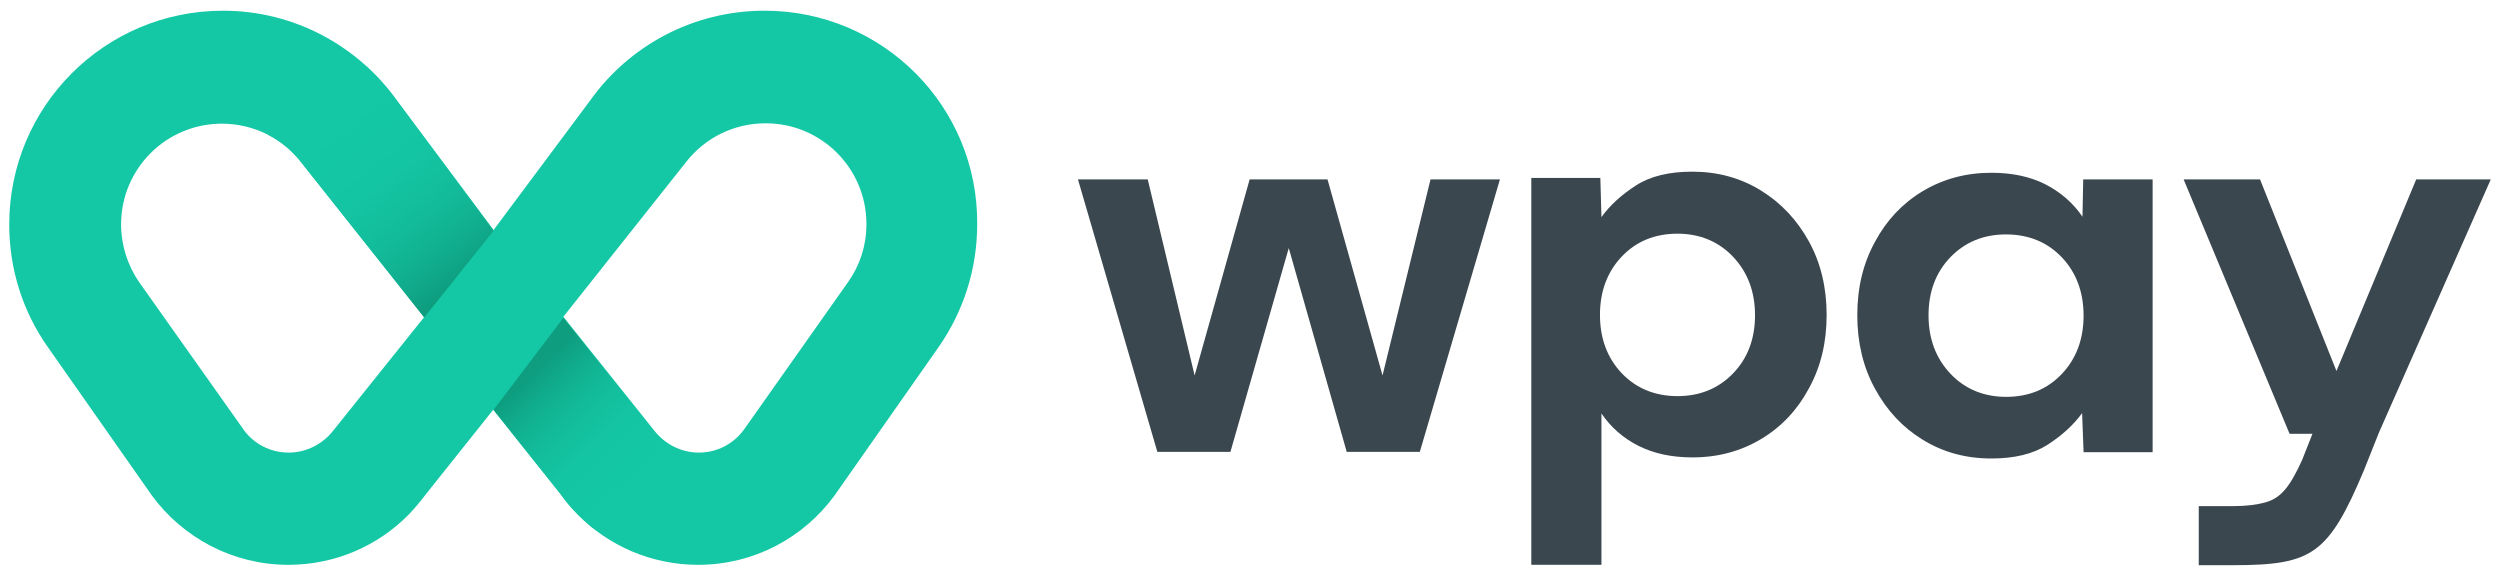 <?xml version="1.0" encoding="utf-8"?>
<!-- Generator: Adobe Illustrator 25.2.1, SVG Export Plug-In . SVG Version: 6.00 Build 0)  -->
<svg version="1.1" id="Layer_1" xmlns="http://www.w3.org/2000/svg" xmlns:xlink="http://www.w3.org/1999/xlink" x="0px" y="0px"
	 viewBox="0 0 677.2 156" style="enable-background:new 0 0 677.2 156;" xml:space="preserve">
<style type="text/css">
	.st0{fill:#14C8A5;}
	.st1{fill:url(#SVGID_1_);}
	.st2{fill:url(#SVGID_2_);}
	.st3{fill:#3B474F;}
</style>
<path class="st0" d="M229.8,76.3l-28.3,40.1c-2.8,3.8-7.2,6.2-12.2,6.2c-4.9,0-9.3-2.4-12.1-6l-24.6-30.8L186,43.7
	c5-6.3,12.7-10.3,21.4-10.3c15.1,0,27.3,12.2,27.3,27.3C234.7,66.6,232.9,71.9,229.8,76.3 M90.3,116.6c-2.8,3.6-7.2,6-12.1,6
	c-5,0-9.5-2.4-12.2-6.2L37.6,76.3c-3-4.4-4.8-9.8-4.8-15.5c0-15.1,12.2-27.3,27.3-27.3c8.6,0,16.4,4,21.4,10.3l33.4,42.1L90.3,116.6
	z M207.1,2.9c-19.5,0-36.8,9.6-47.3,24.4l-26.1,35l-26.1-35C97.1,12.6,79.9,2.9,60.4,2.9c-32,0-57.9,25.9-57.9,57.9
	c0,12.3,3.8,23.7,10.3,33l28.4,40.5c8.3,11.3,21.8,18.7,36.9,18.7c12.8,0,24.3-5.2,32.6-13.6c1.7-1.8,3.3-3.7,4.8-5.7l0,0l18.1-22.7
	l18.1,22.7l0,0c1.4,2,3,3.9,4.8,5.7c8.3,8.4,19.9,13.6,32.6,13.6c15.2,0,28.6-7.4,36.9-18.7l28.4-40.5c6.5-9.4,10.3-20.8,10.3-33
	C265,28.8,239.1,2.9,207.1,2.9"/>
<linearGradient id="SVGID_1_" gradientUnits="userSpaceOnUse" x1="143.905" y1="101.444" x2="181.132" y2="140.356">
	<stop  offset="0" style="stop-color:#0E9D7F"/>
	<stop  offset="0.123" style="stop-color:#10AD8D"/>
	<stop  offset="0.296" style="stop-color:#12BC9B"/>
	<stop  offset="0.498" style="stop-color:#14C5A3"/>
	<stop  offset="0.796" style="stop-color:#14C8A5"/>
</linearGradient>
<path class="st1" d="M133.7,111l18.1,22.7l0,0c1.4,2,3,3.9,4.8,5.7c1.2,1.2,2.5,2.4,3.8,3.5l10.9,5.9l15.9-20.5l-6.1-7.9
	c0,0-0.1,0-0.1-0.1c0,0,0,0,0,0c0,0,0,0,0,0c0,0,0,0-0.1,0c0,0,0,0,0,0c-1.3-0.8-2.4-1.9-3.4-3.1c0,0,0,0,0,0
	c-0.1-0.1-0.1-0.2-0.2-0.2c0,0,0,0,0,0c0,0,0,0,0,0c0,0,0,0,0,0c0,0,0,0,0,0c0,0,0-0.1-0.1-0.1l-24.6-30.8L133.7,111z"/>
<linearGradient id="SVGID_2_" gradientUnits="userSpaceOnUse" x1="124.328" y1="76.752" x2="74.631" y2="12.571">
	<stop  offset="0" style="stop-color:#0E9D7F"/>
	<stop  offset="0.108" style="stop-color:#10AD8D"/>
	<stop  offset="0.26" style="stop-color:#12BC9B"/>
	<stop  offset="0.438" style="stop-color:#14C5A3"/>
	<stop  offset="0.7" style="stop-color:#14C8A5"/>
</linearGradient>
<path class="st2" d="M72.8,36.6c1.8,0.9,3.5,2.1,5,3.4c0,0,0,0,0,0c0,0,0.1,0.1,0.1,0.1c0,0,0,0,0,0c0,0,0.1,0,0.1,0.1
	c0,0,0,0,0.1,0c0,0,0,0,0.1,0.1c0,0,0,0,0.1,0.1c0,0,0,0,0.1,0.1c0,0,0.1,0,0.1,0.1c0,0,0,0,0.1,0.1c0,0,0.1,0.1,0.1,0.1
	c0,0,0,0,0,0c0,0,0.1,0.1,0.1,0.1c0,0,0,0,0,0c0,0,0.1,0.1,0.1,0.1c0,0,0,0,0,0c0,0,0.1,0.1,0.1,0.1c0,0,0,0,0,0
	c0.9,0.9,1.8,1.8,2.5,2.8l33.4,42.1l18.8-23.5l-26.1-35c-2.2-3.1-4.7-6-7.4-8.6c0,0,0,0,0,0c0,0-0.1-0.1-0.1-0.1c0,0,0,0,0,0
	c0,0-0.1-0.1-0.1-0.1c0,0,0,0,0,0c0,0-0.1-0.1-0.1-0.1c0,0,0,0,0,0c0,0-0.1-0.1-0.1-0.1c0,0,0,0-0.1-0.1c0,0-0.1-0.1-0.1-0.1
	c0,0-0.1,0-0.1-0.1c0,0,0,0-0.1-0.1c0,0-0.1-0.1-0.1-0.1c0,0,0,0-0.1,0c0,0-0.1-0.1-0.1-0.1c0,0,0,0,0,0c0,0,0,0,0,0L52.6,12
	L72.8,36.6z"/>
<polygon class="st3" points="374.5,101.7 359.6,48.6 338.5,48.6 323.6,101.7 310.9,48.6 292,48.6 313.5,122.4 333.3,122.4 
	349.1,67.2 364.8,122.4 384.6,122.4 406.3,48.6 387.5,48.6 "/>
<path class="st3" d="M469.4,101.2c-4,4.1-9,6.1-15,6.1c-6.1,0-11.2-2.1-15.1-6.2c-3.9-4.1-5.9-9.4-5.9-15.8c0-6.4,2-11.7,5.9-15.8
	c3.9-4.1,8.9-6.2,15.1-6.2c6,0,11.1,2.1,15,6.2c4,4.2,6,9.5,6,15.9C475.4,91.8,473.4,97.1,469.4,101.2 M477,51.6
	c-5.5-3.4-11.7-5.1-18.6-5.1c-6.2,0-11.3,1.2-15.2,3.7c-3.9,2.5-7.1,5.4-9.4,8.6l-0.3-10.6h-18.7V153h19v-41
	c2.6,3.8,5.9,6.7,10.1,8.8c4.2,2.1,9,3.1,14.6,3.1c6.9,0,13.1-1.7,18.6-5c5.5-3.3,9.8-7.9,12.9-13.7c3.2-5.8,4.8-12.4,4.8-19.9
	c0-7.4-1.6-14.1-4.8-19.9C486.8,59.6,482.5,55,477,51.6"/>
<path class="st3" d="M558.5,101.3c-3.9,4.1-8.9,6.2-15.1,6.2c-6,0-11.1-2.1-15-6.2c-4-4.2-6-9.5-6-15.9c0-6.4,2-11.7,6-15.8
	c4-4.1,9-6.1,15-6.1c6.1,0,11.2,2.1,15.1,6.2c3.9,4.1,5.9,9.4,5.9,15.8C564.4,91.9,562.4,97.2,558.5,101.3 M564.1,58.7
	c-2.6-3.8-6-6.7-10.1-8.8c-4.2-2.1-9-3.1-14.6-3.1c-6.9,0-13.1,1.7-18.6,5c-5.5,3.3-9.8,7.9-12.9,13.7c-3.2,5.8-4.8,12.4-4.8,19.9
	c0,7.4,1.6,14.1,4.8,19.9c3.2,5.9,7.5,10.5,12.9,13.8c5.5,3.4,11.7,5.1,18.6,5.1c6.2,0,11.3-1.2,15.2-3.7c3.9-2.5,7.1-5.4,9.4-8.6
	l0.4,10.6h18.7V48.6h-18.8L564.1,58.7z"/>
<path class="st3" d="M674.7,48.6h-20.2l-21.6,51.9l-20.7-51.9h-20.7l28.7,68.9l6.2,0l-2.8,7.1c-3.2,7-5.6,10.3-10,11.5
	c-2.1,0.6-5.1,1-8.6,1h-9.4v16h9.3c11,0,17.4-0.8,22.3-4.4c4.8-3.5,8.4-10,13.1-21.2l4.1-10.3L674.7,48.6z"/>
</svg>
